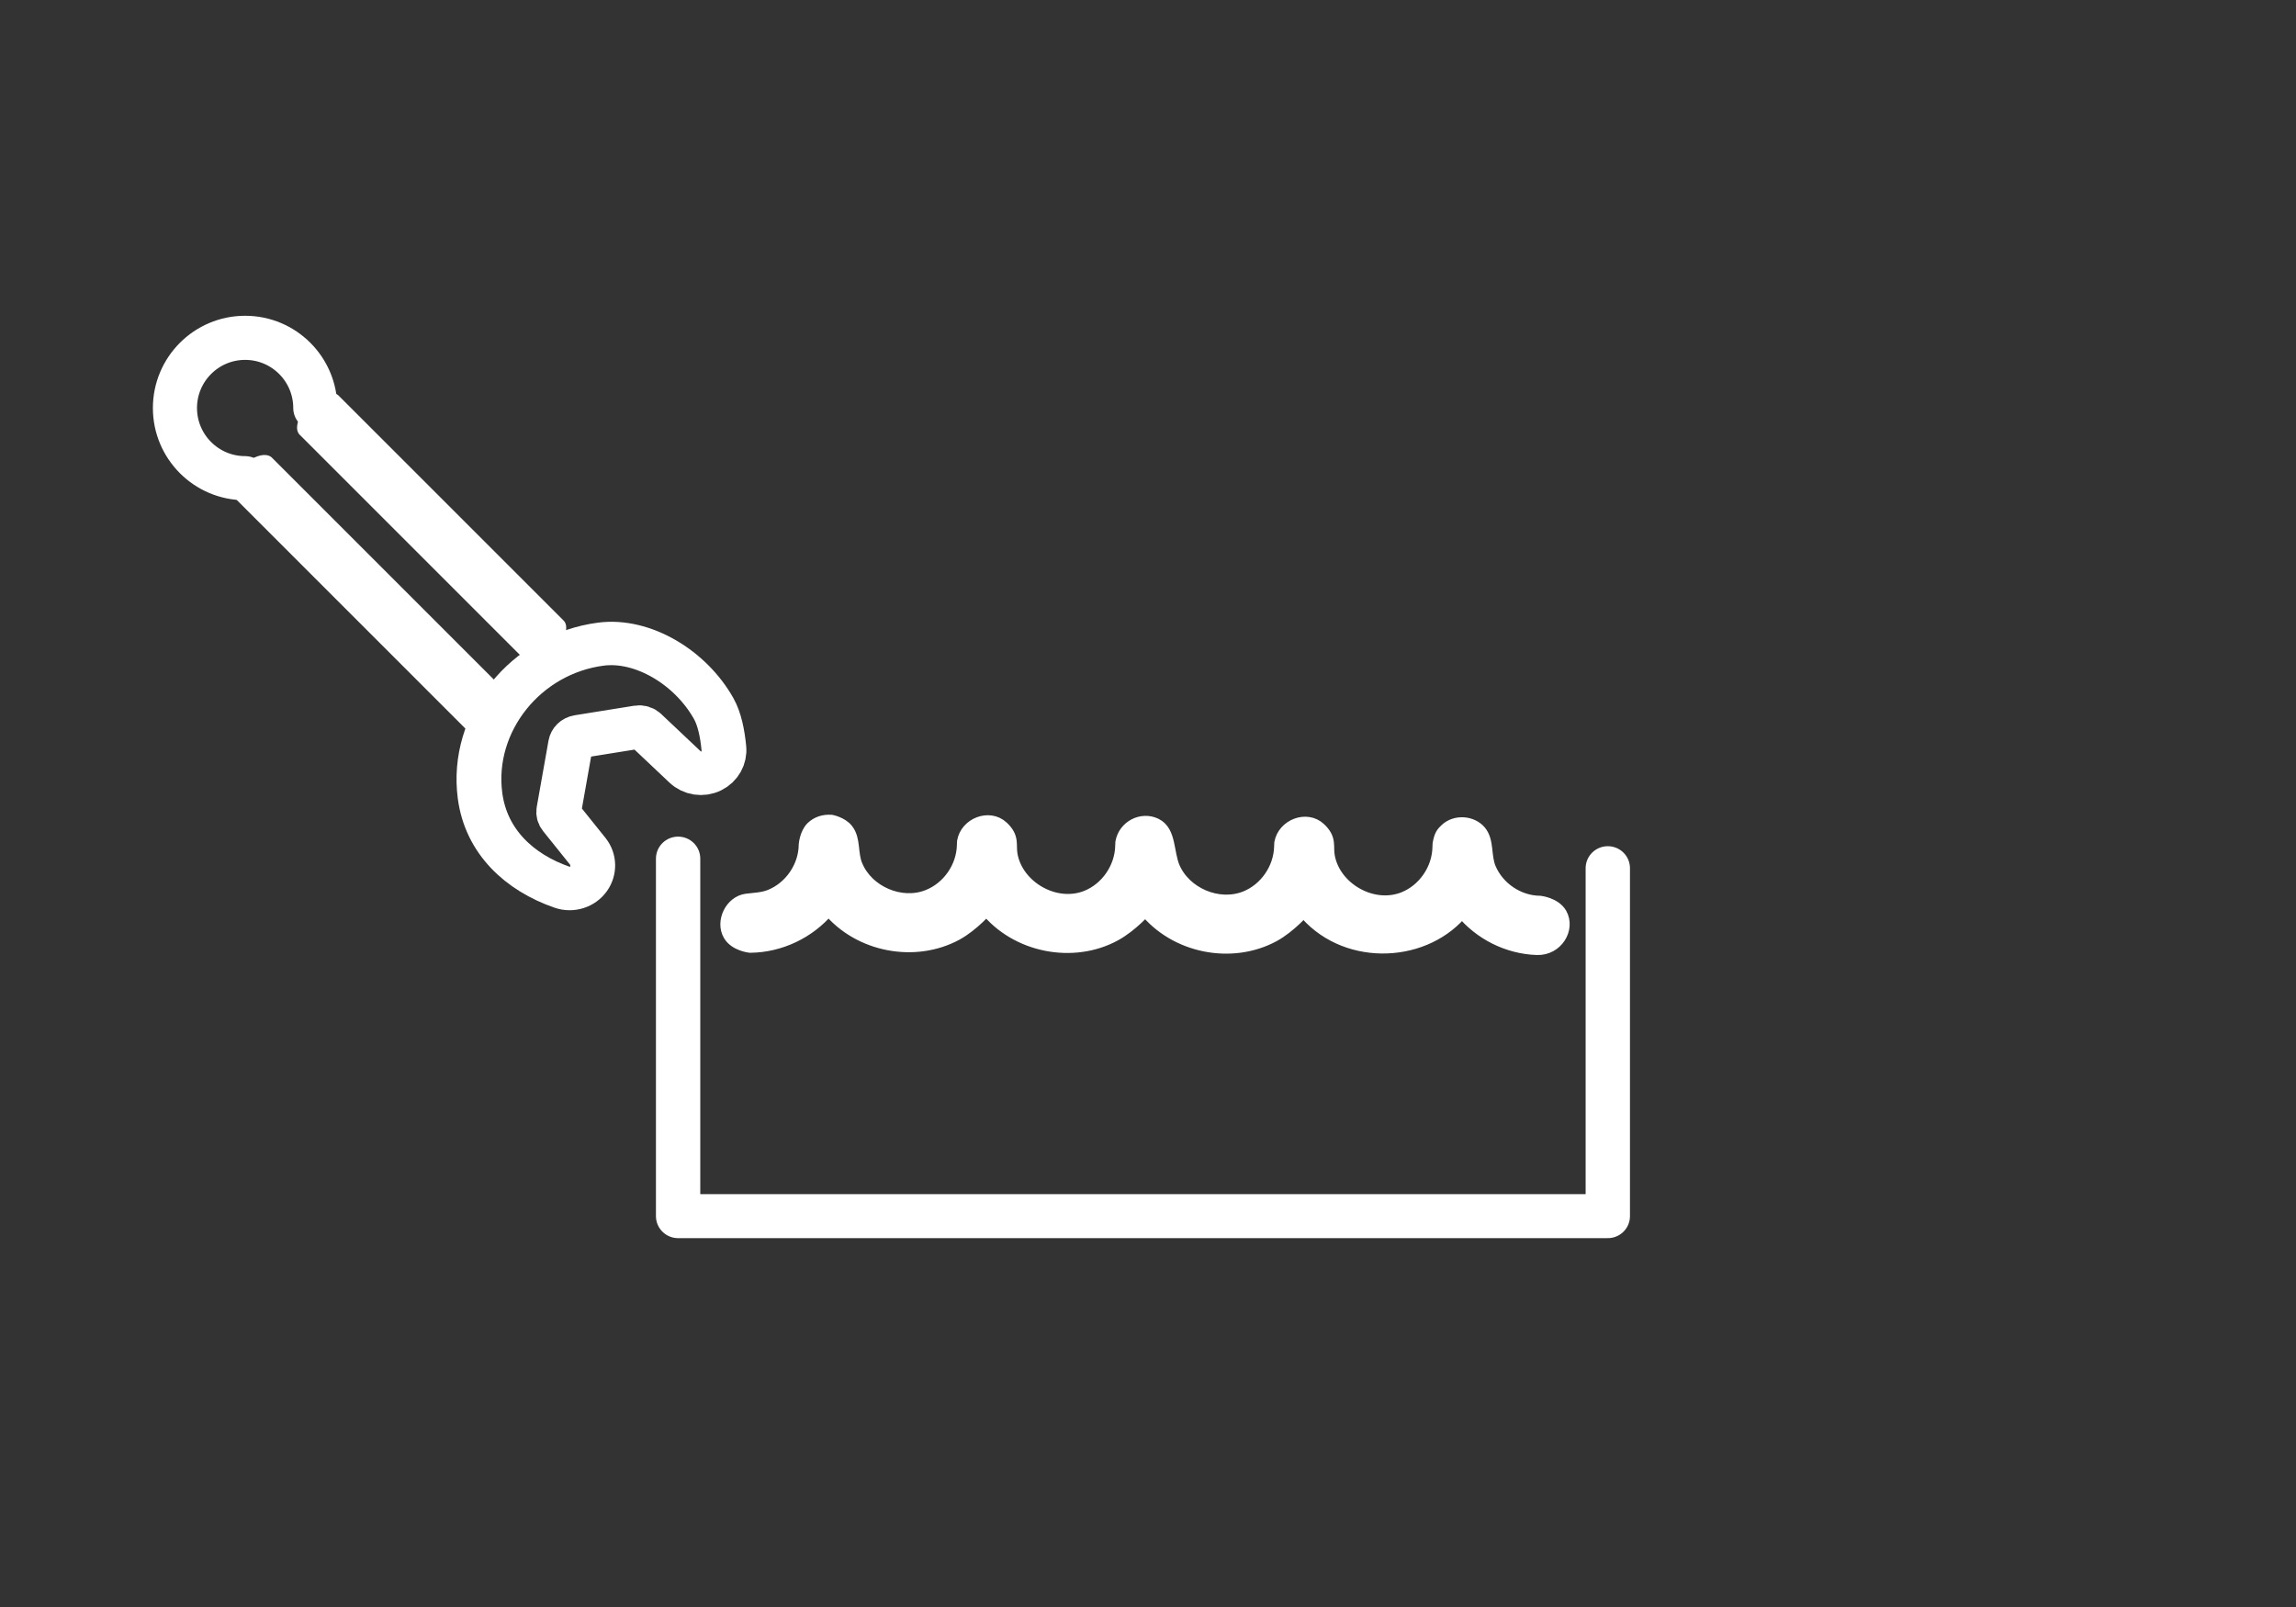 <?xml version="1.0" encoding="UTF-8" standalone="no"?>
<!DOCTYPE svg PUBLIC "-//W3C//DTD SVG 1.1//EN" "http://www.w3.org/Graphics/SVG/1.1/DTD/svg11.dtd">
<svg width="100%" height="100%" viewBox="0 0 500 350" version="1.1" xmlns="http://www.w3.org/2000/svg" xmlns:xlink="http://www.w3.org/1999/xlink" xml:space="preserve" xmlns:serif="http://www.serif.com/" style="fill-rule:evenodd;clip-rule:evenodd;stroke-linecap:round;stroke-linejoin:round;stroke-miterlimit:1.5;">
    <rect x="0" y="0" width="500" height="350" fill="#333333" stroke="none"/>
    <g transform="matrix(0.702,0,0,0.702,-1575.95,11.356)">
        <g transform="matrix(1,0,0,1,2184.42,-71.759)">
            <g transform="matrix(4.599,0,0,4.568,-14794.2,-850.489)">
                <path d="M3275.73,256.669L3275.73,280.95L3338.44,280.95L3338.44,257.319" style="fill:none;stroke:white;stroke-width:2.99px;"/>
            </g>
            <g transform="matrix(4.664,0,0,4.664,-14993.4,-771.965)">
                <path d="M3282.97,232.133C3282.97,232.133 3283.63,232.261 3283.96,232.684C3284.45,233.303 3284.22,234.226 3284.57,235.042C3285.31,236.838 3287.59,237.839 3289.43,237.109C3290.81,236.565 3291.8,235.17 3291.83,233.645L3291.84,233.421C3292.03,232.321 3293.47,231.744 3294.3,232.516C3295.02,233.186 3294.74,233.612 3294.87,234.32C3295.26,236.488 3297.84,238.004 3299.97,237.164C3301.35,236.619 3302.33,235.211 3302.36,233.7L3302.37,233.477C3302.54,232.496 3303.63,231.912 3304.53,232.355C3305.42,232.795 3305.25,234.135 3305.66,235.138C3306.41,236.933 3308.69,237.934 3310.54,237.205C3311.92,236.66 3312.9,235.251 3312.93,233.741L3312.94,233.517C3313.14,232.412 3314.58,231.849 3315.4,232.612C3316.12,233.281 3315.84,233.704 3315.97,234.415C3316.36,236.588 3318.94,238.099 3321.07,237.259C3322.45,236.714 3323.43,235.306 3323.46,233.795L3323.47,233.571C3323.57,233.021 3323.69,232.888 3323.92,232.674C3324.5,232.13 3325.53,232.178 3326.06,232.798C3326.58,233.424 3326.34,234.392 3326.7,235.241C3327.27,236.573 3328.64,237.506 3330.11,237.52C3330.11,237.52 3331.05,237.625 3331.42,238.26C3331.95,239.201 3331.17,240.501 3329.92,240.461C3328.01,240.4 3326.17,239.484 3324.95,237.982C3324.95,237.982 3325.09,237.772 3324.74,238.173C3322.16,241.096 3316.99,241.175 3314.4,237.894C3314.4,237.894 3313.44,239.008 3312.36,239.598C3309.61,241.089 3305.88,240.378 3303.87,237.84C3303.87,237.84 3302.92,238.934 3301.82,239.538C3299.07,241.054 3295.3,240.332 3293.3,237.799C3293.3,237.799 3292.35,238.908 3291.26,239.502C3288.55,240.971 3284.87,240.31 3282.84,237.838C3282.84,237.838 3282.9,237.655 3282.7,237.898C3281.44,239.39 3279.54,240.293 3277.58,240.312C3277.58,240.312 3276.64,240.216 3276.27,239.58C3275.78,238.746 3276.39,237.495 3277.36,237.379C3277.9,237.314 3278.44,237.299 3278.94,237.098C3280.32,236.544 3281.3,235.129 3281.31,233.618C3281.31,233.618 3281.37,232.921 3281.75,232.544C3282.07,232.237 3282.49,232.099 3282.97,232.133Z" style="fill:white;stroke:white;stroke-width:1px;stroke-linecap:butt;stroke-miterlimit:2;"/>
            </g>
        </g>
        <g transform="matrix(0.572,0,0,0.572,1811.23,-1224.22)">
            <g transform="matrix(0.674,0.674,-1.235,1.235,-591.529,775.612)">
                <path d="M2286.25,43.867L2473.71,43.867" style="fill:none;stroke:white;stroke-width:17.01px;"/>
            </g>
            <g transform="matrix(0.651,0.651,-1.235,1.235,-502.861,794.612)">
                <path d="M2286.25,43.867L2473.71,43.867" style="fill:none;stroke:white;stroke-width:17.14px;"/>
            </g>
            <g transform="matrix(1.698,0,0,1.698,-3060.72,2195.15)">
                <path d="M2327.39,103.755C2315.01,103.755 2304.97,93.711 2304.97,81.339C2304.97,68.968 2315.01,58.923 2327.39,58.923C2339.76,58.923 2349.8,68.968 2349.8,81.339" style="fill:none;stroke:white;stroke-width:14.09px;"/>
            </g>
        </g>
        <g transform="matrix(0.608,-0.078,0.077,0.588,2299.47,103.323)">
            <path d="M251.173,224.852C251.011,229.863 247.86,234.249 243.264,235.86C238.669,237.47 233.594,235.967 230.528,232.088C223.401,223.071 216.057,213.778 213.026,209.943C212.118,208.794 210.744,208.148 209.308,208.195C203.128,208.397 186.025,208.956 178.809,209.192C176.845,209.256 175.133,210.597 174.542,212.534C172.177,220.282 166.241,239.726 164.291,246.112C163.89,247.426 164.057,248.854 164.749,250.03C166.76,253.445 171.287,261.133 176.06,269.24C178.76,273.823 178.191,279.707 174.665,283.657C171.139,287.608 165.51,288.668 160.872,286.254C140.506,275.787 125.695,257.573 125.695,233.241C125.695,194.734 157.904,162.684 196.411,162.684C217.521,162.684 239.672,180.494 248.677,203.655C250.909,209.395 251.435,217.161 251.173,224.852Z" style="fill:none;stroke:white;stroke-width:22.69px;"/>
        </g>
    </g>
</svg>
